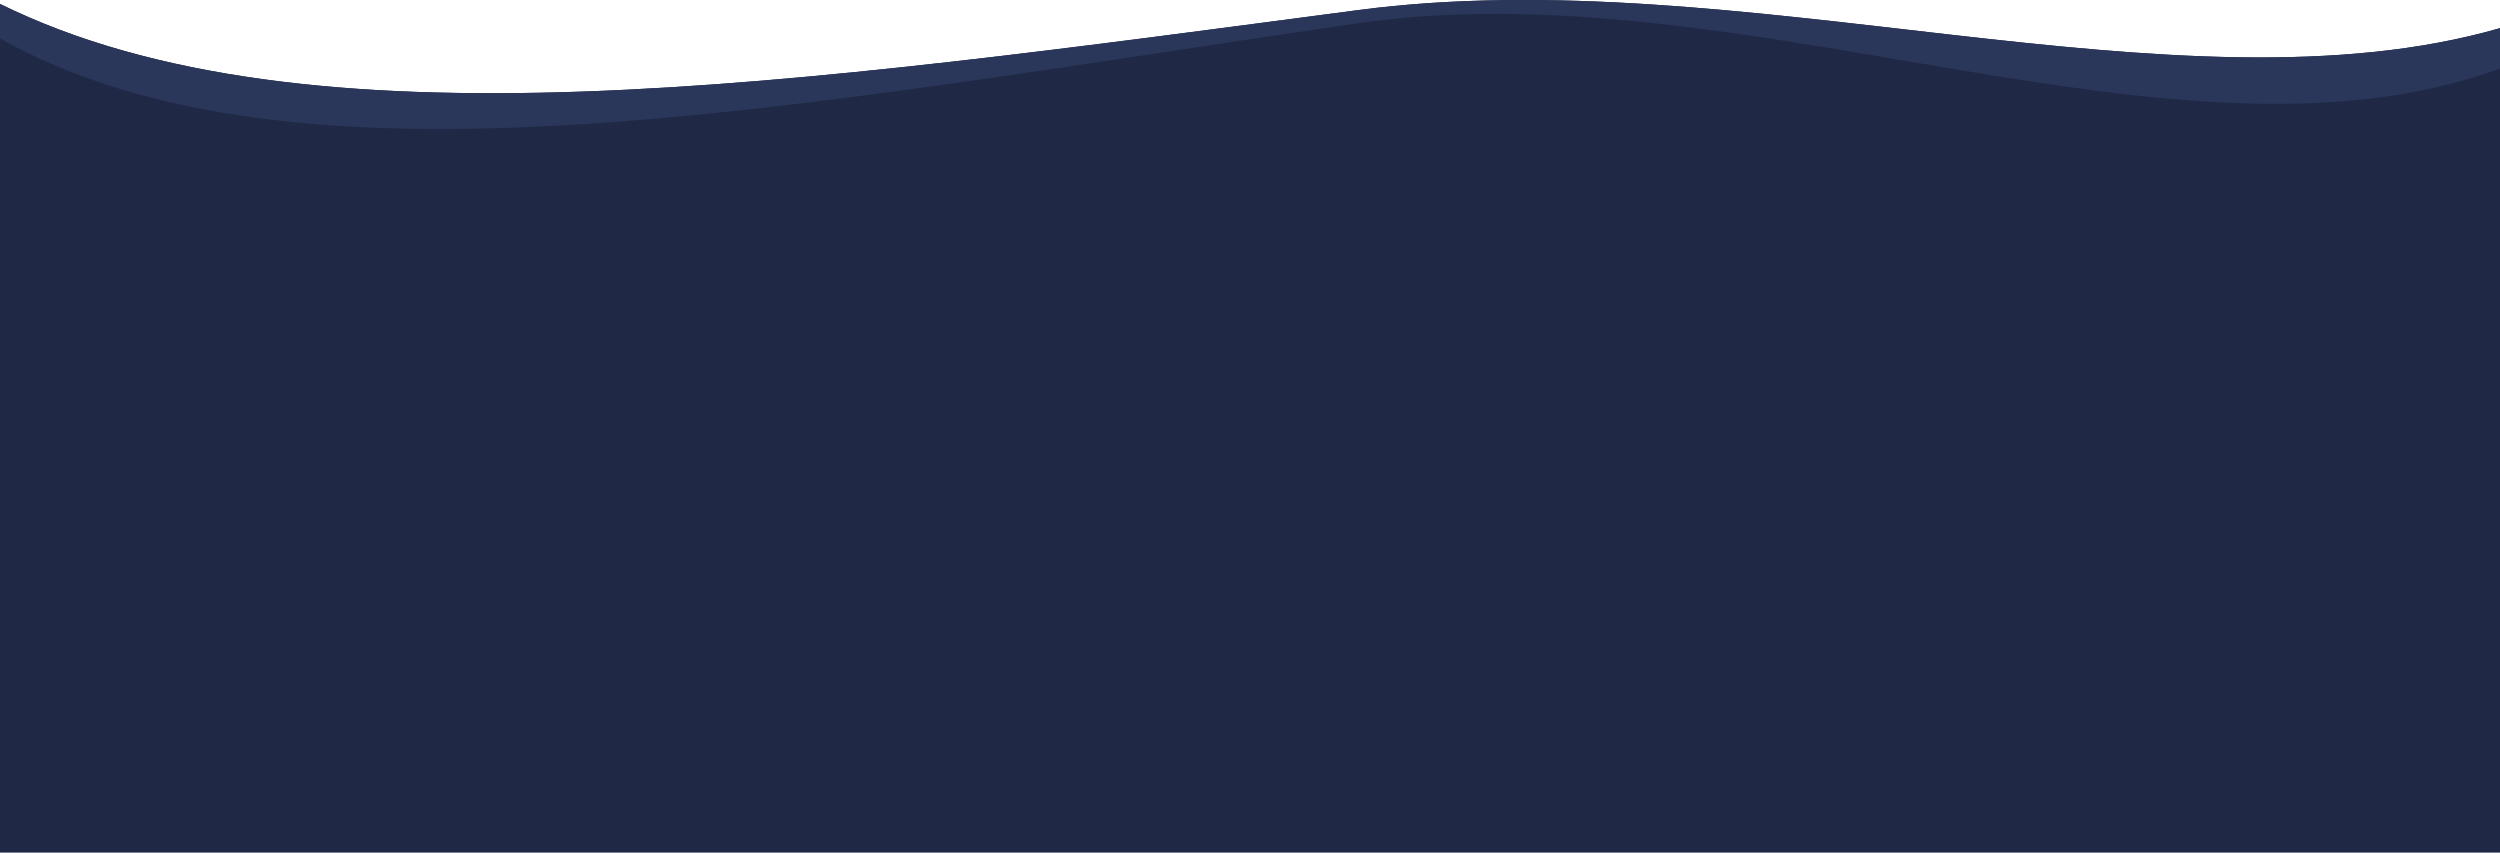 <svg xmlns="http://www.w3.org/2000/svg" xmlns:xlink="http://www.w3.org/1999/xlink" width="1919.999" height="654.788" viewBox="0 0 1919.999 654.788"><defs><linearGradient id="linear-gradient" x1="0.587" y1="0.008" x2="0.587" y2="0.114" gradientUnits="objectBoundingBox"><stop offset="0" stop-color="#1f2946"></stop><stop offset="1" stop-color="#2b375a"></stop></linearGradient></defs><g id="Group_52" data-name="Group 52" transform="translate(-1635 -9270)"><path id="_Path_" data-name="&lt;Path&gt;" d="M1043.076,665.47c295.3-39.032,629.789,84.982,877.323,13.834v633.163H.4V660.694c235.677,116.109,610.684,61.76,1042.676,4.776Z" transform="translate(1634.6 8612.32)" fill="#1f2946"></path><path id="_Path_2" data-name="&lt;Path&gt;" d="M1043.076,515.47c295.3-39.032,629.789,84.982,877.323,13.834v30.962c-246.711,90.581-580.71-78.229-878.476-34.586C607.461,589.253,228.995,665.177.4,537.21V510.694c235.677,116.109,610.684,61.76,1042.676,4.776Z" transform="translate(1634.6 8762.32)" fill="url(#linear-gradient)"></path></g></svg>
